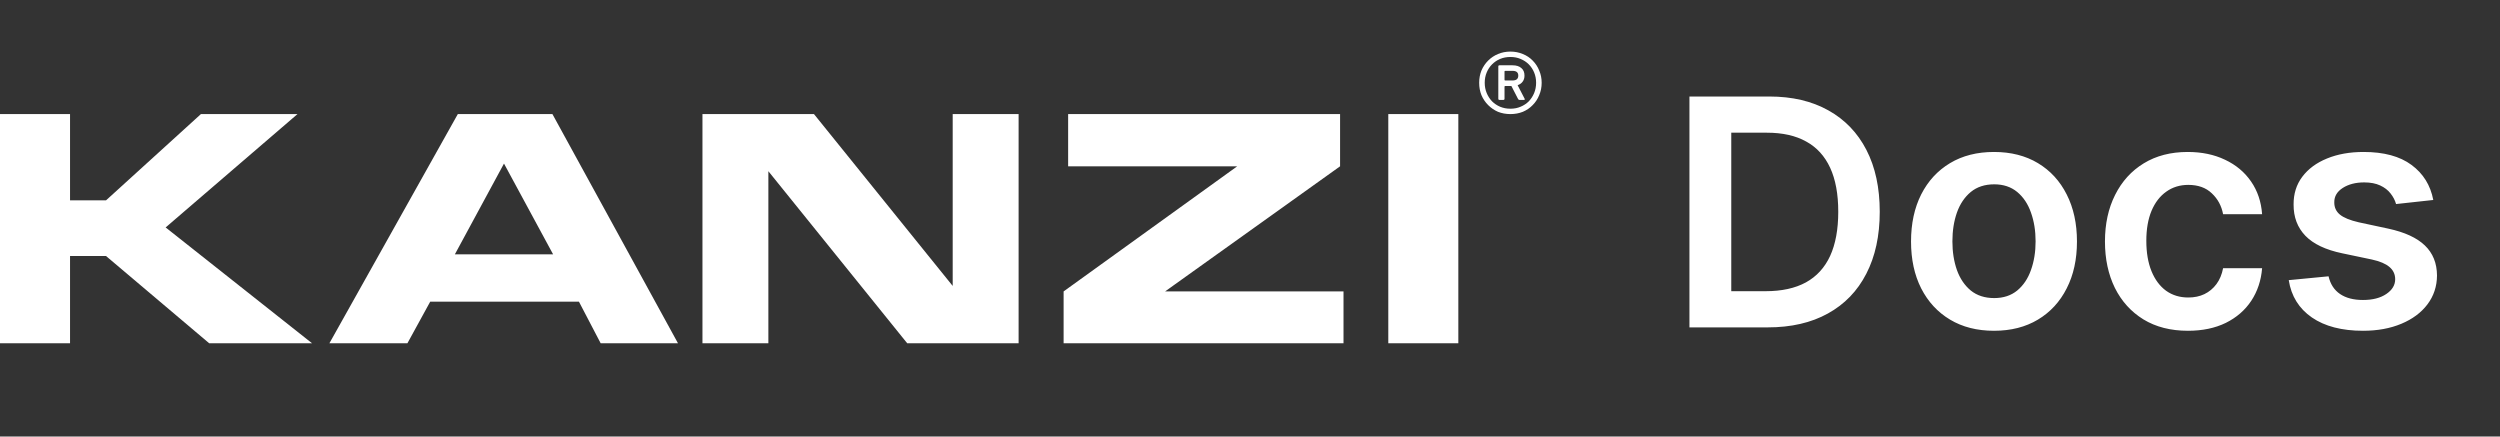 <svg width="126" height="22" viewBox="0 0 126 22" fill="none" xmlns="http://www.w3.org/2000/svg">
<rect x="0" y="0" width="126" height="22" fill="#333333" stroke="none"/>
<path d="M89.091 16.5H85.148V4.864H89.171C90.326 4.864 91.318 5.097 92.148 5.562C92.981 6.025 93.621 6.689 94.068 7.557C94.515 8.424 94.739 9.462 94.739 10.671C94.739 11.883 94.513 12.924 94.062 13.796C93.615 14.667 92.97 15.335 92.125 15.801C91.284 16.267 90.273 16.5 89.091 16.5ZM87.256 14.676H88.989C89.799 14.676 90.475 14.528 91.017 14.233C91.559 13.934 91.966 13.489 92.239 12.898C92.511 12.303 92.648 11.561 92.648 10.671C92.648 9.78 92.511 9.042 92.239 8.455C91.966 7.864 91.562 7.422 91.028 7.131C90.498 6.835 89.839 6.688 89.051 6.688H87.256V14.676ZM100.497 16.671C99.645 16.671 98.906 16.483 98.281 16.108C97.656 15.733 97.172 15.208 96.827 14.534C96.486 13.86 96.316 13.072 96.316 12.171C96.316 11.269 96.486 10.479 96.827 9.801C97.172 9.123 97.656 8.597 98.281 8.222C98.906 7.847 99.645 7.659 100.497 7.659C101.35 7.659 102.088 7.847 102.713 8.222C103.338 8.597 103.821 9.123 104.162 9.801C104.507 10.479 104.679 11.269 104.679 12.171C104.679 13.072 104.507 13.86 104.162 14.534C103.821 15.208 103.338 15.733 102.713 16.108C102.088 16.483 101.35 16.671 100.497 16.671ZM100.509 15.023C100.971 15.023 101.357 14.896 101.668 14.642C101.978 14.384 102.21 14.04 102.361 13.608C102.516 13.176 102.594 12.695 102.594 12.165C102.594 11.631 102.516 11.148 102.361 10.716C102.21 10.28 101.978 9.934 101.668 9.676C101.357 9.419 100.971 9.29 100.509 9.29C100.035 9.29 99.641 9.419 99.327 9.676C99.016 9.934 98.783 10.28 98.628 10.716C98.477 11.148 98.401 11.631 98.401 12.165C98.401 12.695 98.477 13.176 98.628 13.608C98.783 14.04 99.016 14.384 99.327 14.642C99.641 14.896 100.035 15.023 100.509 15.023ZM110.272 16.671C109.401 16.671 108.652 16.479 108.027 16.097C107.406 15.714 106.927 15.186 106.59 14.511C106.257 13.833 106.09 13.053 106.09 12.171C106.09 11.284 106.26 10.502 106.601 9.824C106.942 9.142 107.423 8.612 108.044 8.233C108.669 7.85 109.408 7.659 110.26 7.659C110.969 7.659 111.596 7.79 112.141 8.051C112.69 8.309 113.128 8.674 113.454 9.148C113.779 9.617 113.965 10.167 114.01 10.796H112.044C111.965 10.375 111.776 10.025 111.476 9.744C111.181 9.46 110.785 9.318 110.289 9.318C109.868 9.318 109.499 9.432 109.181 9.659C108.863 9.883 108.615 10.204 108.437 10.625C108.262 11.046 108.175 11.549 108.175 12.136C108.175 12.731 108.262 13.242 108.437 13.671C108.611 14.095 108.855 14.422 109.169 14.653C109.488 14.881 109.861 14.994 110.289 14.994C110.592 14.994 110.863 14.938 111.101 14.824C111.344 14.706 111.546 14.538 111.709 14.318C111.872 14.098 111.984 13.831 112.044 13.517H114.01C113.961 14.134 113.779 14.682 113.465 15.159C113.151 15.633 112.723 16.004 112.181 16.273C111.639 16.538 111.003 16.671 110.272 16.671ZM122.637 10.079L120.762 10.284C120.709 10.095 120.616 9.917 120.484 9.75C120.355 9.583 120.181 9.449 119.961 9.347C119.741 9.244 119.472 9.193 119.154 9.193C118.726 9.193 118.366 9.286 118.075 9.472C117.787 9.657 117.645 9.898 117.648 10.193C117.645 10.447 117.737 10.653 117.927 10.812C118.12 10.972 118.438 11.102 118.881 11.204L120.37 11.523C121.196 11.701 121.809 11.983 122.211 12.369C122.616 12.756 122.821 13.261 122.825 13.886C122.821 14.436 122.66 14.921 122.342 15.341C122.027 15.758 121.59 16.083 121.029 16.318C120.468 16.553 119.825 16.671 119.097 16.671C118.029 16.671 117.169 16.447 116.518 16C115.866 15.549 115.478 14.922 115.353 14.119L117.359 13.926C117.45 14.32 117.643 14.617 117.938 14.818C118.234 15.019 118.618 15.119 119.092 15.119C119.58 15.119 119.972 15.019 120.268 14.818C120.567 14.617 120.717 14.369 120.717 14.074C120.717 13.824 120.62 13.617 120.427 13.454C120.237 13.292 119.942 13.167 119.54 13.079L118.052 12.767C117.215 12.593 116.595 12.299 116.194 11.886C115.792 11.47 115.593 10.943 115.597 10.307C115.593 9.769 115.739 9.303 116.035 8.909C116.334 8.511 116.749 8.205 117.279 7.989C117.813 7.769 118.429 7.659 119.126 7.659C120.148 7.659 120.953 7.877 121.54 8.312C122.131 8.748 122.497 9.337 122.637 10.079Z" fill="white"/>
<path fill-rule="evenodd" clip-rule="evenodd" d="M10.126 5.75L5.343 10.098H3.53V5.75H0V17.3H3.53V12.903H5.343L10.542 17.3H15.726L8.348 11.463L14.993 5.75H10.126ZM23.074 5.75L16.602 17.3H20.534L21.682 15.205H29.179L30.273 17.3H34.17L27.842 5.75H23.074ZM25.401 8.244L27.877 12.819H22.925L25.401 8.244ZM48.016 14.411V5.75H51.338V17.3H45.723L38.726 8.629V17.3H35.404V5.75H41.024L48.016 14.411ZM53.834 5.75V8.382H62.355L53.606 14.687V17.3H67.713V14.687H58.721L67.54 8.382V5.75H53.834ZM73.5 17.3H69.97V5.75H73.5V17.3Z" fill="white"/>
<path d="M76.125 5.75C75.9 5.75 75.691 5.712 75.498 5.635C75.311 5.553 75.147 5.44 75.004 5.298C74.861 5.155 74.748 4.988 74.665 4.796C74.588 4.604 74.55 4.396 74.55 4.171C74.55 3.952 74.588 3.746 74.665 3.554C74.748 3.362 74.861 3.195 75.004 3.052C75.147 2.91 75.311 2.8 75.498 2.723C75.691 2.641 75.9 2.6 76.125 2.6C76.35 2.6 76.559 2.641 76.752 2.723C76.944 2.8 77.109 2.91 77.246 3.052C77.389 3.195 77.499 3.362 77.576 3.554C77.659 3.746 77.7 3.952 77.7 4.171C77.7 4.396 77.659 4.604 77.576 4.796C77.499 4.988 77.389 5.155 77.246 5.298C77.109 5.44 76.944 5.553 76.752 5.635C76.559 5.712 76.35 5.75 76.125 5.75ZM76.125 5.479C76.312 5.479 76.482 5.446 76.636 5.38C76.796 5.314 76.933 5.224 77.049 5.109C77.164 4.988 77.255 4.848 77.321 4.689C77.387 4.53 77.42 4.357 77.42 4.171C77.42 3.985 77.387 3.812 77.321 3.653C77.255 3.494 77.164 3.357 77.049 3.242C76.933 3.126 76.796 3.036 76.636 2.97C76.482 2.904 76.312 2.872 76.125 2.872C75.938 2.872 75.765 2.904 75.606 2.97C75.452 3.036 75.317 3.126 75.201 3.242C75.086 3.357 74.995 3.494 74.929 3.653C74.863 3.812 74.83 3.985 74.83 4.171C74.83 4.357 74.863 4.53 74.929 4.689C74.995 4.848 75.086 4.988 75.201 5.109C75.317 5.224 75.452 5.314 75.606 5.38C75.765 5.446 75.938 5.479 76.125 5.479ZM75.573 5.035C75.534 5.035 75.515 5.015 75.515 4.977V3.349C75.515 3.31 75.534 3.291 75.573 3.291H76.232C76.425 3.291 76.573 3.338 76.677 3.431C76.782 3.519 76.834 3.645 76.834 3.809C76.834 3.93 76.804 4.031 76.743 4.113C76.683 4.196 76.598 4.256 76.488 4.294L76.842 4.977C76.859 5.015 76.848 5.035 76.809 5.035H76.579C76.546 5.035 76.521 5.015 76.504 4.977L76.174 4.335H75.861C75.839 4.335 75.828 4.346 75.828 4.368V4.977C75.828 5.015 75.809 5.035 75.77 5.035H75.573ZM76.232 4.056C76.425 4.056 76.521 3.974 76.521 3.809C76.521 3.65 76.425 3.571 76.232 3.571H75.861C75.839 3.571 75.828 3.582 75.828 3.603V4.023C75.828 4.045 75.839 4.056 75.861 4.056H76.232Z" fill="white"/>
</svg>
